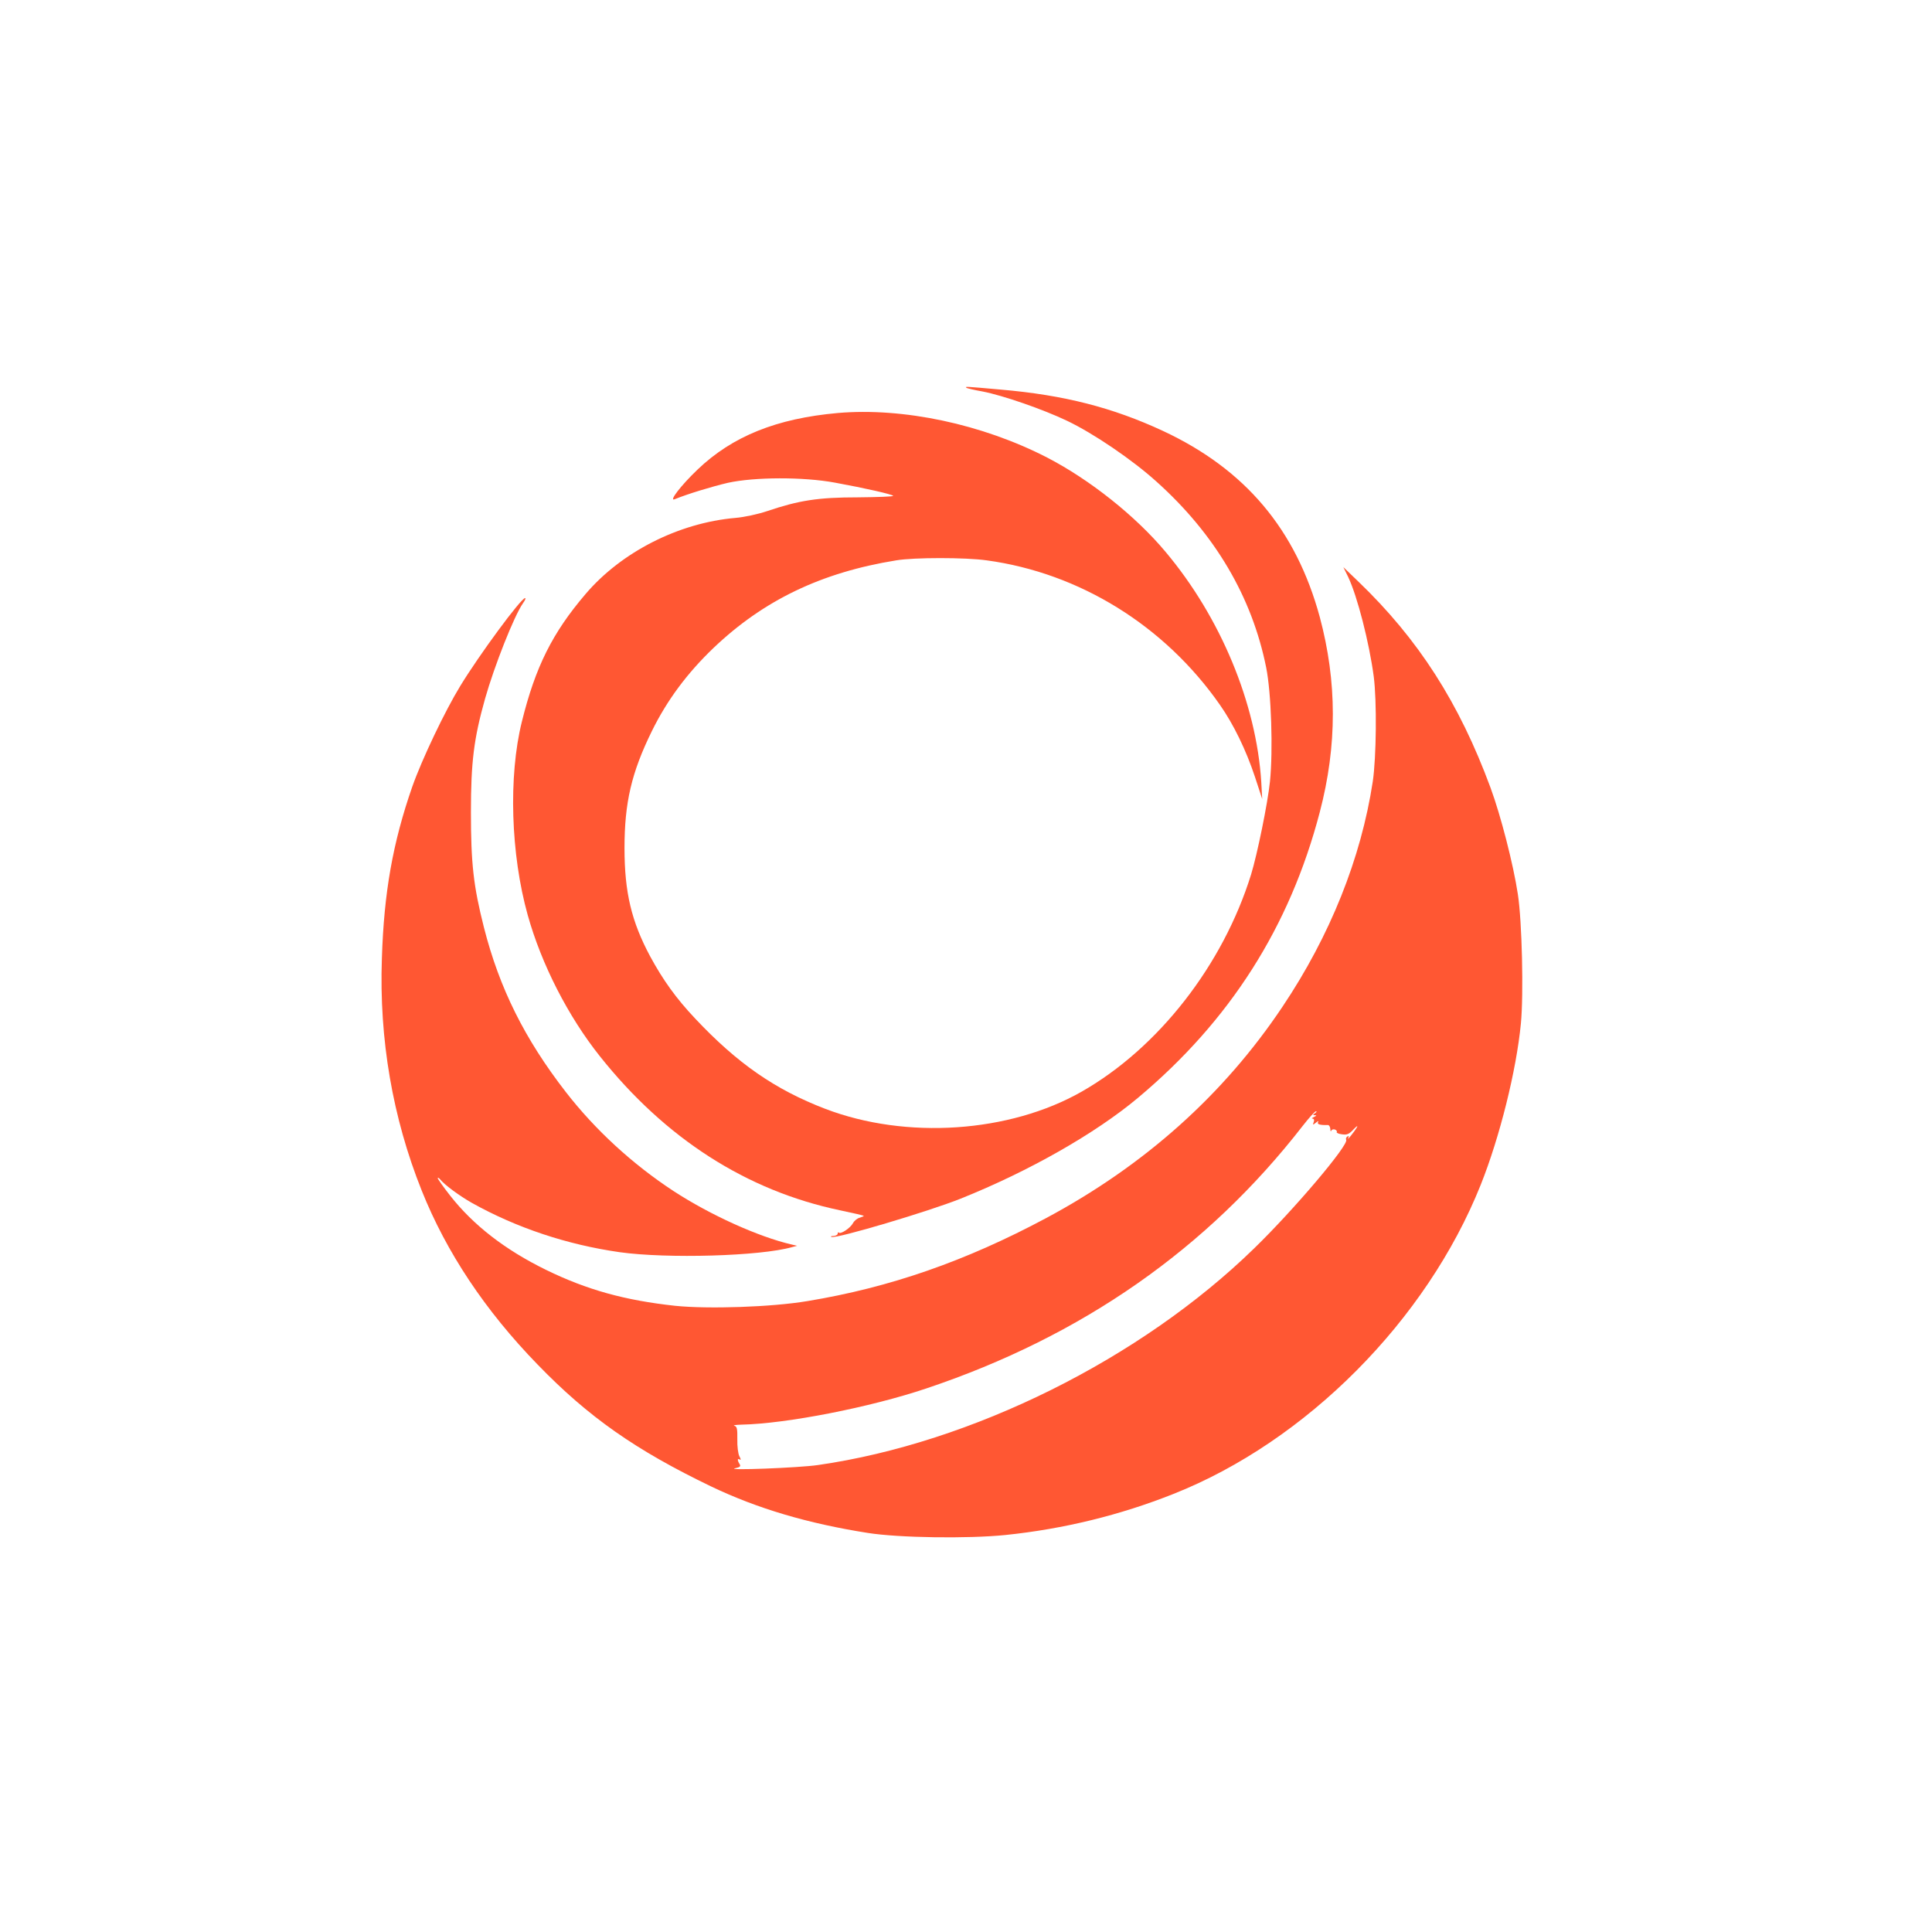 <?xml version="1.0" standalone="no"?>
<!DOCTYPE svg PUBLIC "-//W3C//DTD SVG 20010904//EN"
 "http://www.w3.org/TR/2001/REC-SVG-20010904/DTD/svg10.dtd">
<svg version="1.0" xmlns="http://www.w3.org/2000/svg"
 width="1024pt" height="1024pt" viewBox="0 0 1024 1024"
 preserveAspectRatio="xMidYMid meet">

<g transform="translate(0,1024) scale(0.1,-0.1)"
fill="#FF5733" stroke="none">
<path d="M5122 8185 c2 -3 41 -12 86 -20 108 -21 319 -94 447 -155 141 -67
348 -208 475 -323 310 -278 506 -611 581 -985 27 -134 37 -438 20 -605 -12
-115 -67 -384 -100 -492 -149 -480 -491 -919 -898 -1151 -383 -218 -930 -255
-1359 -91 -266 102 -466 241 -689 478 -101 107 -170 203 -239 330 -99 185
-136 339 -136 574 0 241 37 400 145 620 80 163 187 307 326 440 265 253 572
401 969 465 94 16 368 16 480 0 492 -67 943 -346 1236 -766 72 -103 138 -238
186 -383 l38 -116 -5 90 c-26 417 -216 874 -508 1221 -158 189 -401 382 -627
499 -344 177 -762 266 -1110 236 -324 -29 -558 -123 -743 -300 -88 -84 -154
-170 -121 -157 68 28 200 68 282 87 141 31 399 32 567 1 164 -30 304 -62 309
-70 2 -4 -82 -7 -187 -8 -211 0 -312 -16 -481 -73 -48 -16 -120 -32 -168 -36
-300 -26 -604 -180 -794 -403 -176 -206 -266 -386 -338 -677 -72 -290 -59
-703 31 -1025 73 -261 214 -537 383 -749 347 -436 777 -712 1273 -816 67 -14
123 -27 125 -29 1 -2 -8 -6 -21 -10 -13 -3 -29 -16 -36 -29 -14 -26 -65 -60
-75 -50 -3 3 -6 1 -6 -5 0 -7 -10 -12 -22 -13 -13 0 -18 -3 -11 -5 25 -11 518
136 685 203 362 145 713 345 938 533 489 409 806 907 965 1515 93 354 92 692
0 1035 -126 463 -394 782 -831 986 -267 124 -524 190 -859 219 -192 17 -190
17 -183 10z"/>
<path d="M7146 7181 c48 -101 111 -346 135 -526 17 -130 14 -428 -5 -557 -62
-407 -226 -817 -478 -1193 -313 -468 -732 -842 -1253 -1121 -428 -229 -829
-368 -1265 -440 -191 -32 -526 -43 -702 -25 -267 29 -468 85 -683 190 -219
107 -387 238 -510 395 -36 46 -65 87 -65 92 0 4 6 1 13 -7 23 -29 102 -87 167
-124 238 -133 505 -222 785 -262 251 -35 746 -21 913 27 l27 7 -30 7 c-176 41
-430 156 -625 283 -218 143 -415 324 -571 525 -218 281 -352 550 -434 872 -56
221 -69 340 -69 611 0 265 15 389 75 602 49 173 154 439 201 506 11 15 16 27
11 27 -22 -1 -241 -298 -343 -465 -82 -134 -204 -390 -255 -535 -103 -296
-150 -560 -161 -910 -15 -428 57 -845 211 -1230 131 -328 337 -637 614 -922
270 -279 520 -454 921 -647 245 -117 512 -196 830 -246 165 -26 529 -31 728
-11 309 32 608 105 892 218 704 279 1341 920 1628 1638 101 253 189 606 213
855 15 154 6 543 -16 685 -24 159 -91 419 -145 565 -166 450 -382 787 -702
1094 l-78 75 26 -53z m-176 -2841 c-13 -9 -13 -10 0 -11 10 0 8 -3 -5 -9 -11
-5 -15 -9 -8 -9 8 -1 10 -8 6 -18 -6 -16 -5 -17 12 -3 11 9 16 10 11 3 -7 -12
10 -17 52 -16 6 1 12 -9 13 -21 0 -11 3 -16 5 -9 3 7 12 9 20 6 7 -3 12 -9 9
-13 -3 -4 10 -10 27 -12 27 -4 38 0 62 26 16 17 24 22 18 11 -13 -23 -57 -77
-46 -56 5 9 3 12 -5 7 -6 -4 -9 -12 -6 -17 16 -25 -275 -369 -487 -575 -602
-587 -1498 -1032 -2312 -1149 -101 -15 -499 -30 -439 -17 26 6 30 10 23 22
-13 20 -12 33 1 24 7 -4 6 3 -2 17 -7 14 -12 53 -11 91 1 55 -2 68 -16 71 -9
3 8 5 38 6 239 5 683 92 980 192 824 276 1489 740 1995 1392 33 42 64 77 70
77 5 0 3 -5 -5 -10z"/>
</g>
</svg>
